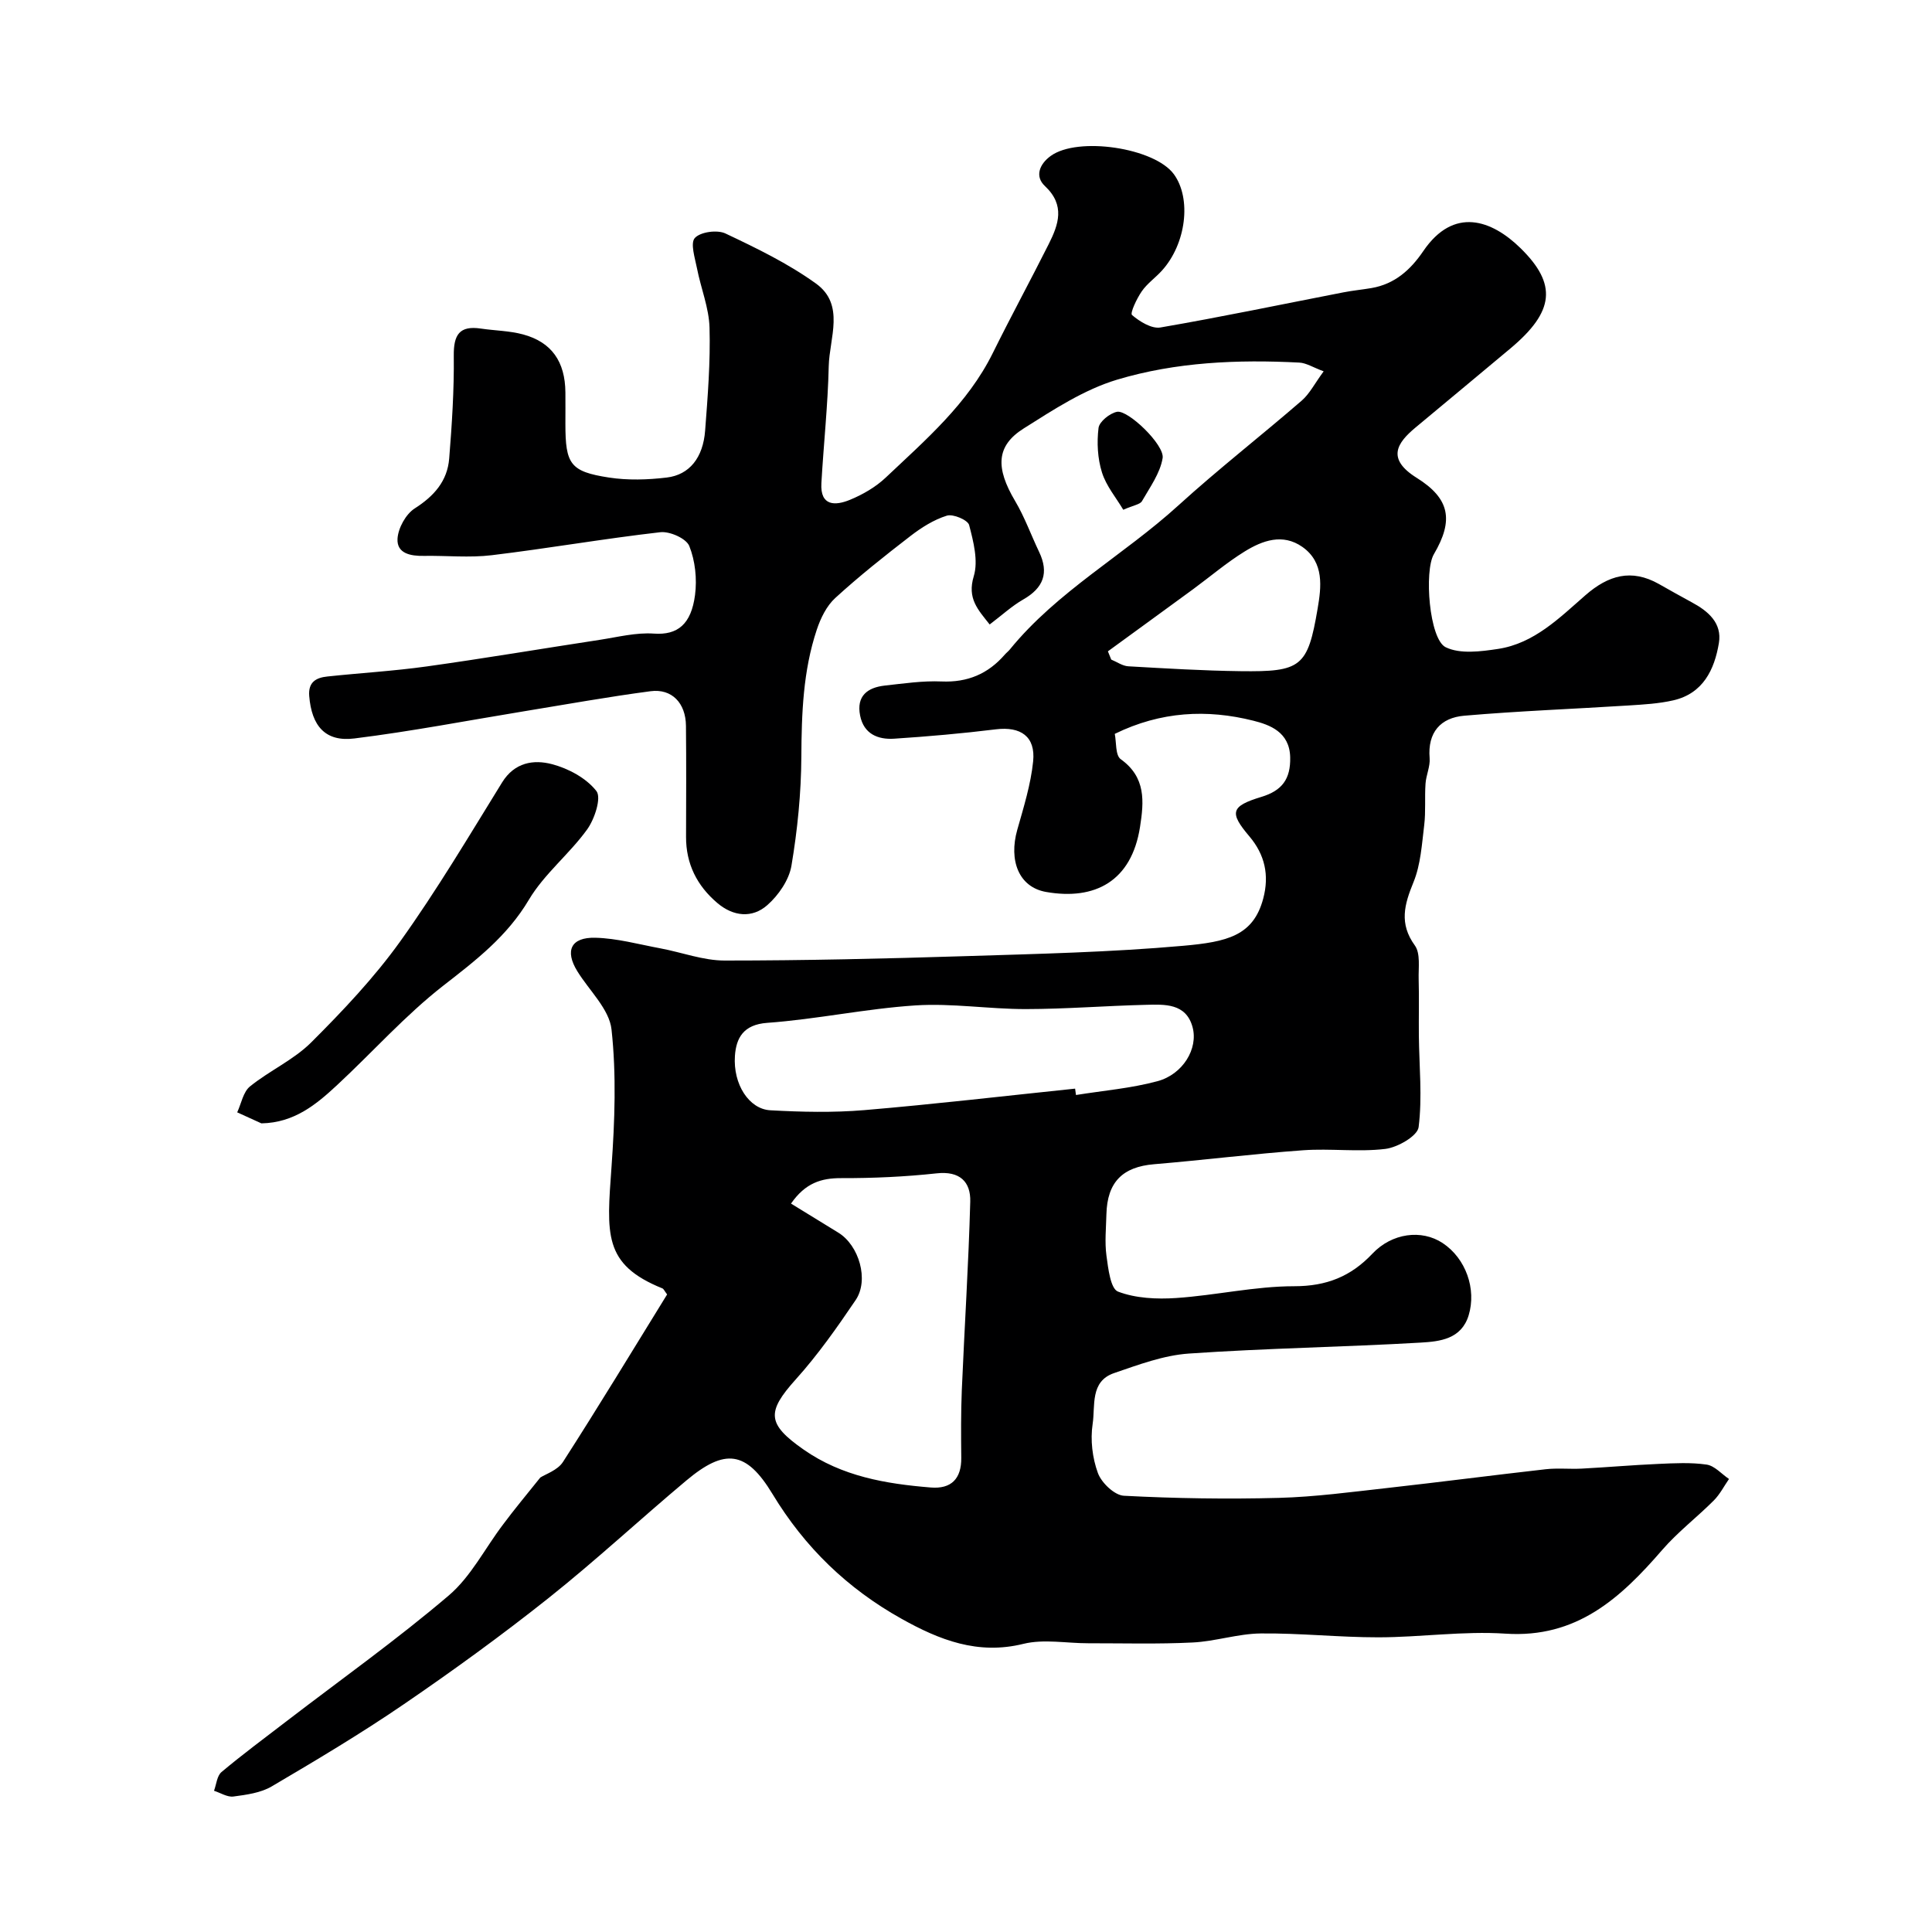 <svg enable-background="new 0 0 400 400" viewBox="0 0 400 400" xmlns="http://www.w3.org/2000/svg"><g fill="#000001"><path d="m111.86 305.91c1.05-.69 3.58-1.5 4.69-3.22 7.4-11.51 14.49-23.22 21.57-34.69-.56-.74-.71-1.14-.97-1.25-12.34-4.99-11.53-11.25-10.54-25.2.67-9.44 1.02-19.04 0-28.4-.46-4.23-4.62-8.06-7.09-12.08-2.6-4.23-1.34-7.04 3.73-6.92 4.5.11 8.98 1.36 13.45 2.19 4.45.83 8.89 2.53 13.33 2.53 16.6 0 33.2-.39 49.8-.91 15.04-.47 30.11-.81 45.09-2.14 9.13-.81 14.57-2.06 16.62-9.79 1.29-4.85.32-9.1-2.87-12.87-4.18-4.93-3.89-6.24 2.51-8.18 4.24-1.29 6.04-3.67 5.94-8.19-.12-5.27-4.26-6.73-7.64-7.58-9.55-2.4-19.13-1.95-28.68 2.73.35 1.67.1 4.43 1.23 5.24 5.25 3.75 4.82 8.77 4 14.03-1.76 11.25-9.33 15.23-19.45 13.46-5.68-1-7.75-6.55-5.97-12.85 1.32-4.67 2.8-9.39 3.29-14.18.53-5.18-2.6-7.27-7.72-6.64-7 .86-14.04 1.48-21.08 1.94-3.34.21-6.26-.98-7.02-4.78-.81-4.05 1.5-5.82 5.11-6.22 3.91-.43 7.85-1.02 11.75-.85 5.39.23 9.64-1.58 13.1-5.57.33-.38.74-.68 1.05-1.07 9.82-12.04 23.55-19.5 34.87-29.8 8.26-7.51 17.09-14.39 25.54-21.7 1.65-1.43 2.69-3.55 4.55-6.07-2.21-.82-3.61-1.74-5.05-1.81-12.74-.66-25.54-.12-37.73 3.54-6.85 2.06-13.18 6.22-19.33 10.1-5.74 3.62-5.83 8.17-1.77 15.02 1.97 3.32 3.29 7.02 4.96 10.52 2.09 4.36.91 7.47-3.27 9.86-2.39 1.37-4.45 3.29-6.96 5.18-2.41-3.06-4.7-5.37-3.29-10 .96-3.18-.07-7.16-.96-10.58-.27-1.05-3.32-2.35-4.61-1.95-2.71.84-5.28 2.47-7.56 4.23-5.32 4.1-10.6 8.29-15.55 12.82-1.8 1.64-3.04 4.2-3.83 6.58-2.84 8.52-3.14 17.36-3.19 26.3-.04 7.53-.8 15.12-2.05 22.55-.5 2.96-2.68 6.12-5 8.16-3.13 2.76-7.04 2.36-10.34-.44-4.21-3.57-6.5-8.1-6.48-13.7.02-7.67.06-15.33-.02-23-.05-4.7-2.92-7.73-7.33-7.15-8.74 1.15-17.42 2.72-26.12 4.14-11.73 1.92-23.42 4.18-35.2 5.64-6.03.75-8.85-2.6-9.35-8.8-.23-2.9 1.45-3.79 3.77-4.03 6.85-.73 13.74-1.13 20.55-2.08 11.97-1.67 23.89-3.69 35.84-5.51 3.72-.57 7.51-1.55 11.2-1.29 4.92.35 7.73-1.94 8.52-8 .43-3.31.04-7.06-1.19-10.13-.63-1.57-4.05-3.09-6.01-2.86-11.66 1.33-23.24 3.36-34.89 4.76-4.63.56-9.37.06-14.06.14-2.72.05-5.61-.48-5.45-3.53.12-2.21 1.72-5.12 3.57-6.3 4-2.55 6.75-5.66 7.13-10.32.57-7.08 1.03-14.2.95-21.29-.05-4.33 1.16-6.29 5.63-5.62 2.91.43 5.91.45 8.72 1.21 5.92 1.6 8.71 5.64 8.76 12.01.02 2.17 0 4.33 0 6.5 0 8.36.99 9.88 9.02 11.12 3.9.6 8.02.47 11.96 0 4.71-.56 7.53-4.12 7.95-9.73.54-7.08 1.11-14.21.91-21.29-.11-4.11-1.79-8.16-2.59-12.27-.42-2.14-1.43-5.23-.45-6.31 1.15-1.26 4.63-1.74 6.34-.93 6.45 3.05 12.97 6.21 18.73 10.36 6.08 4.37 2.79 11.28 2.65 17.11-.18 8.08-1.06 16.14-1.52 24.22-.28 4.82 2.91 4.69 5.92 3.45 2.67-1.1 5.34-2.65 7.42-4.62 8.26-7.81 16.96-15.27 22.15-25.77 3.74-7.56 7.77-14.98 11.56-22.52 2.05-4.08 3.48-8.07-.77-12.05-2.16-2.02-1.1-4.57 1.19-6.23 5.62-4.08 21.49-1.7 25.5 3.77 3.7 5.05 2.56 14.43-2.48 19.98-1.34 1.48-3.06 2.67-4.17 4.29-1.03 1.49-2.45 4.51-2.01 4.89 1.59 1.36 4.06 2.89 5.89 2.58 12.67-2.18 25.25-4.82 37.87-7.27 1.93-.38 3.89-.56 5.82-.89 4.8-.83 8.06-3.73 10.73-7.66 6.32-9.28 14.18-6.43 20.13-.6 7.63 7.48 7.01 13.12-2.07 20.74-6.55 5.49-13.13 10.94-19.69 16.41-3.8 3.17-6.06 6.45.26 10.4 6.87 4.29 7.7 8.77 3.56 15.81-2.04 3.47-.97 17.59 2.44 19.26 2.98 1.46 7.28.89 10.86.35 7.47-1.14 12.71-6.44 18.08-11.12 4.75-4.14 9.51-5.52 15.19-2.33 2.27 1.28 4.54 2.57 6.84 3.81 3.39 1.82 6.28 4.29 5.6 8.42-.92 5.52-3.28 10.46-9.45 11.87-3.01.69-6.15.86-9.24 1.06-11.35.72-22.72 1.14-34.04 2.12-4.87.42-7.61 3.42-7.16 8.79.14 1.72-.73 3.5-.85 5.27-.2 2.85.07 5.75-.27 8.57-.49 3.99-.73 8.19-2.22 11.83-1.89 4.63-3.02 8.55.28 13.11 1.2 1.66.72 4.63.79 7 .11 3.9 0 7.81.04 11.71.07 6.31.73 12.7-.05 18.9-.23 1.83-4.34 4.2-6.89 4.51-5.61.68-11.38-.13-17.04.28-10.3.74-20.55 2.03-30.84 2.89-6.51.54-9.71 3.7-9.87 10.38-.07 2.86-.37 5.76.01 8.56.36 2.64.84 6.84 2.39 7.43 3.67 1.4 8.03 1.6 12.05 1.33 8.17-.55 16.29-2.44 24.43-2.44 6.7 0 11.73-2.02 16.18-6.73 4.05-4.29 10.19-5.09 14.55-2.21 4.81 3.18 7.04 9.53 5.39 14.96-1.51 4.95-5.99 5.42-9.9 5.65-16 .93-32.04 1.16-48.03 2.27-5.24.36-10.45 2.32-15.5 4.05-5 1.72-3.85 6.8-4.42 10.52-.5 3.3-.06 7.04 1.09 10.17.74 2.02 3.44 4.6 5.38 4.7 10.67.56 21.39.72 32.07.44 7.54-.2 15.07-1.23 22.58-2.06 10.9-1.22 21.78-2.64 32.68-3.87 2.47-.28 5 0 7.49-.13 5.27-.28 10.53-.74 15.79-.97 3.35-.15 6.76-.34 10.04.14 1.65.24 3.09 1.94 4.63 2.98-1.04 1.5-1.89 3.19-3.16 4.46-3.49 3.49-7.47 6.53-10.68 10.24-8.63 9.98-17.72 18.3-32.45 17.32-8.71-.58-17.52.75-26.29.76-8.13.01-16.26-.89-24.38-.8-4.7.05-9.37 1.64-14.08 1.87-7.19.36-14.4.15-21.61.16-4.49.01-9.2-.92-13.43.12-9.45 2.34-17.41-.81-25.24-5.19-11.17-6.24-20.02-14.76-26.71-25.83-5.46-9.03-9.89-9.46-17.85-2.79-9.58 8.03-18.75 16.56-28.53 24.34-9.7 7.71-19.76 15.01-29.99 22-8.85 6.05-18.08 11.55-27.32 16.99-2.28 1.34-5.22 1.73-7.92 2.09-1.26.17-2.67-.76-4.02-1.19.49-1.32.61-3.09 1.55-3.88 4.39-3.68 9-7.09 13.54-10.58 11.22-8.61 22.78-16.83 33.53-25.99 4.6-3.92 7.51-9.81 11.27-14.74 2.26-3.04 4.67-5.93 7.66-9.66zm51.91-56.72c3.46 2.12 6.62 4.08 9.8 6.02 4.28 2.62 6.4 9.8 3.58 13.96-3.84 5.67-7.81 11.32-12.38 16.4-6.1 6.78-5.98 9.24 1.61 14.55 7.95 5.56 17.01 7.09 26.32 7.85 4.26.35 6.37-1.82 6.32-6.16-.05-4.66-.08-9.32.11-13.97.55-13.02 1.4-26.03 1.75-39.06.11-4.1-2.16-6.38-6.96-5.85-6.55.71-13.17 1.01-19.75.99-4.15-.02-7.44 1.01-10.4 5.27zm58.82-23.8c.06.44.12.88.18 1.32 5.64-.91 11.39-1.38 16.87-2.86 5.25-1.41 8.49-6.74 7.26-11.22-1.36-4.96-5.8-4.69-9.71-4.59-8.27.2-16.53.87-24.79.88-7.63.01-15.3-1.25-22.88-.76-10.26.67-20.42 2.87-30.68 3.61-4.97.36-6.42 3.18-6.68 6.81-.42 5.93 2.94 11.04 7.3 11.29 6.48.36 13.03.51 19.48-.03 14.57-1.23 29.11-2.94 43.65-4.45zm6.79-90.54c.23.57.46 1.14.69 1.71 1.18.48 2.33 1.32 3.53 1.39 7.74.44 15.48.91 23.23 1.01 12.55.16 13.92-.83 15.97-12.95.75-4.41 1.43-9.55-3.16-12.78-4.08-2.86-8.27-1.32-11.95.95-3.74 2.31-7.12 5.2-10.67 7.81-5.87 4.3-11.76 8.57-17.64 12.86z"/><path d="m54.12 232.58c-1.67-.76-3.34-1.52-5.01-2.28.85-1.83 1.24-4.23 2.65-5.37 4.04-3.27 9.04-5.49 12.68-9.12 6.56-6.55 13.02-13.38 18.41-20.89 7.58-10.58 14.25-21.83 21.1-32.92 2.58-4.18 6.54-4.78 10.32-3.79 3.41.89 7.12 2.89 9.21 5.57 1.08 1.38-.37 5.8-1.92 7.95-3.68 5.1-8.88 9.2-12.06 14.55-4.51 7.6-11 12.56-17.76 17.82-7.86 6.13-14.58 13.71-21.91 20.52-4.33 4.03-8.9 7.84-15.71 7.96z"/><path d="m232.56 105.54c-1.46-2.47-3.53-4.91-4.41-7.73-.91-2.89-1.08-6.19-.71-9.21.16-1.3 2.32-3.04 3.82-3.34 2.28-.45 9.89 6.86 9.45 9.58-.51 3.13-2.63 6.04-4.28 8.92-.39.68-1.71.83-3.87 1.78z"/></g></svg>